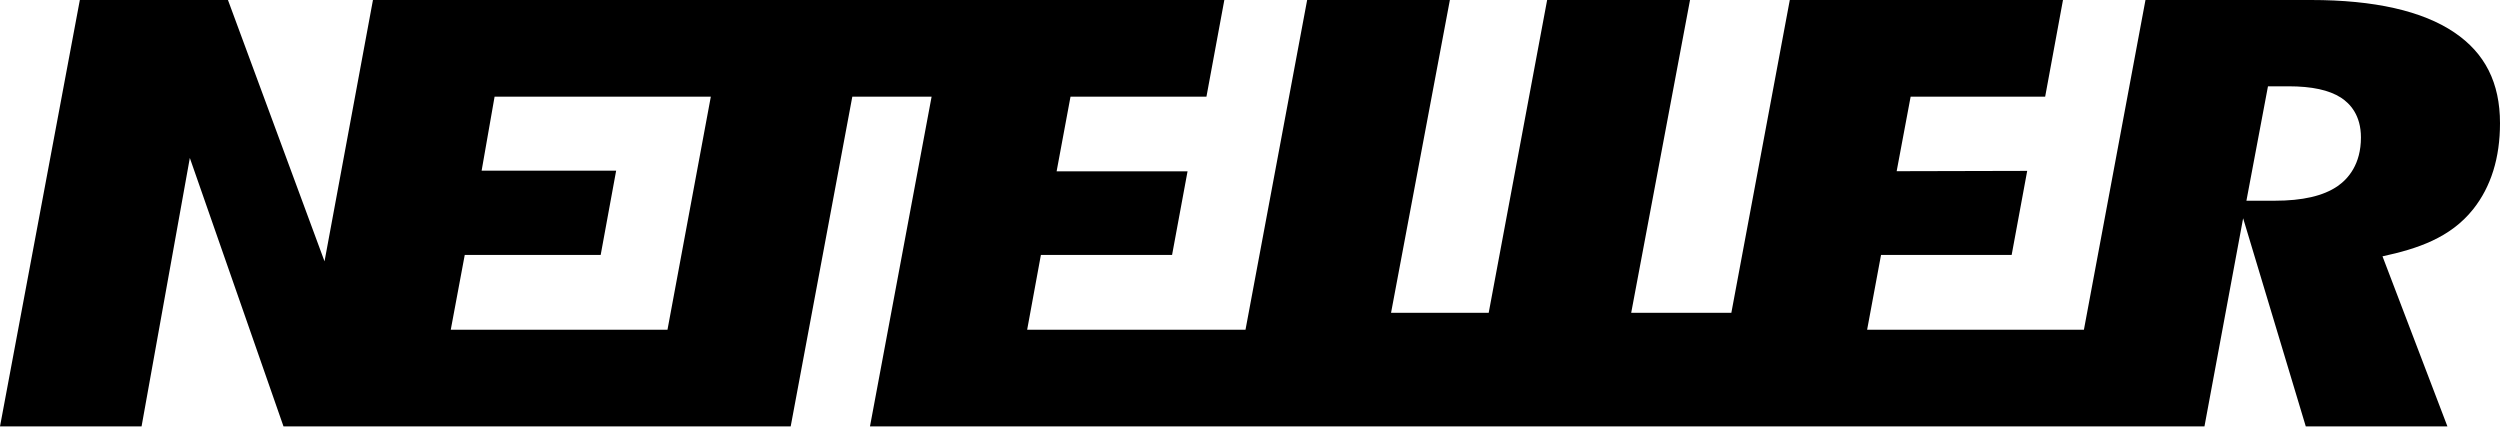 <svg width="300" height="52" viewBox="0 0 300 52" fill="none" xmlns="http://www.w3.org/2000/svg">
<path fill-rule="evenodd" clip-rule="evenodd" d="M257.457 0H277.323C284.907 0 290.691 1.306 294.516 3.891C298.209 6.381 300 9.943 300 14.783C300 18.946 298.922 22.404 296.784 25.102C294.024 28.564 290.052 29.861 285.9 30.759L293.691 51.171H276.694L269.176 26.192L264.535 51.171H104.397L111.793 11.597H102.278L94.882 51.171H34.021L22.78 18.955L16.987 51.171H0L9.581 0H27.355L38.943 31.361L44.755 0H146.92L144.774 11.597H128.462L126.793 20.563H142.505L140.649 30.59H124.908L123.259 39.565H149.461L156.858 0H173.985L166.926 37.535H178.644L185.657 0H202.803L195.744 37.535H207.762L214.775 0H247.558L245.42 11.597H229.277L227.599 20.544L243.264 20.506L241.399 30.59H225.724L224.055 39.565H250.07L257.457 0ZM272.157 10.356L269.57 24.087H272.945C276.319 24.087 278.794 23.514 280.51 22.339C281.794 21.446 283.313 19.707 283.313 16.493C283.313 13.824 282.01 12.424 280.904 11.71C279.488 10.807 277.435 10.356 274.623 10.356H272.157ZM59.351 11.597L57.795 20.478H73.938L72.082 30.59H55.77L54.092 39.565H80.098L85.3 11.597H59.351Z" fill="black"/>
</svg>
